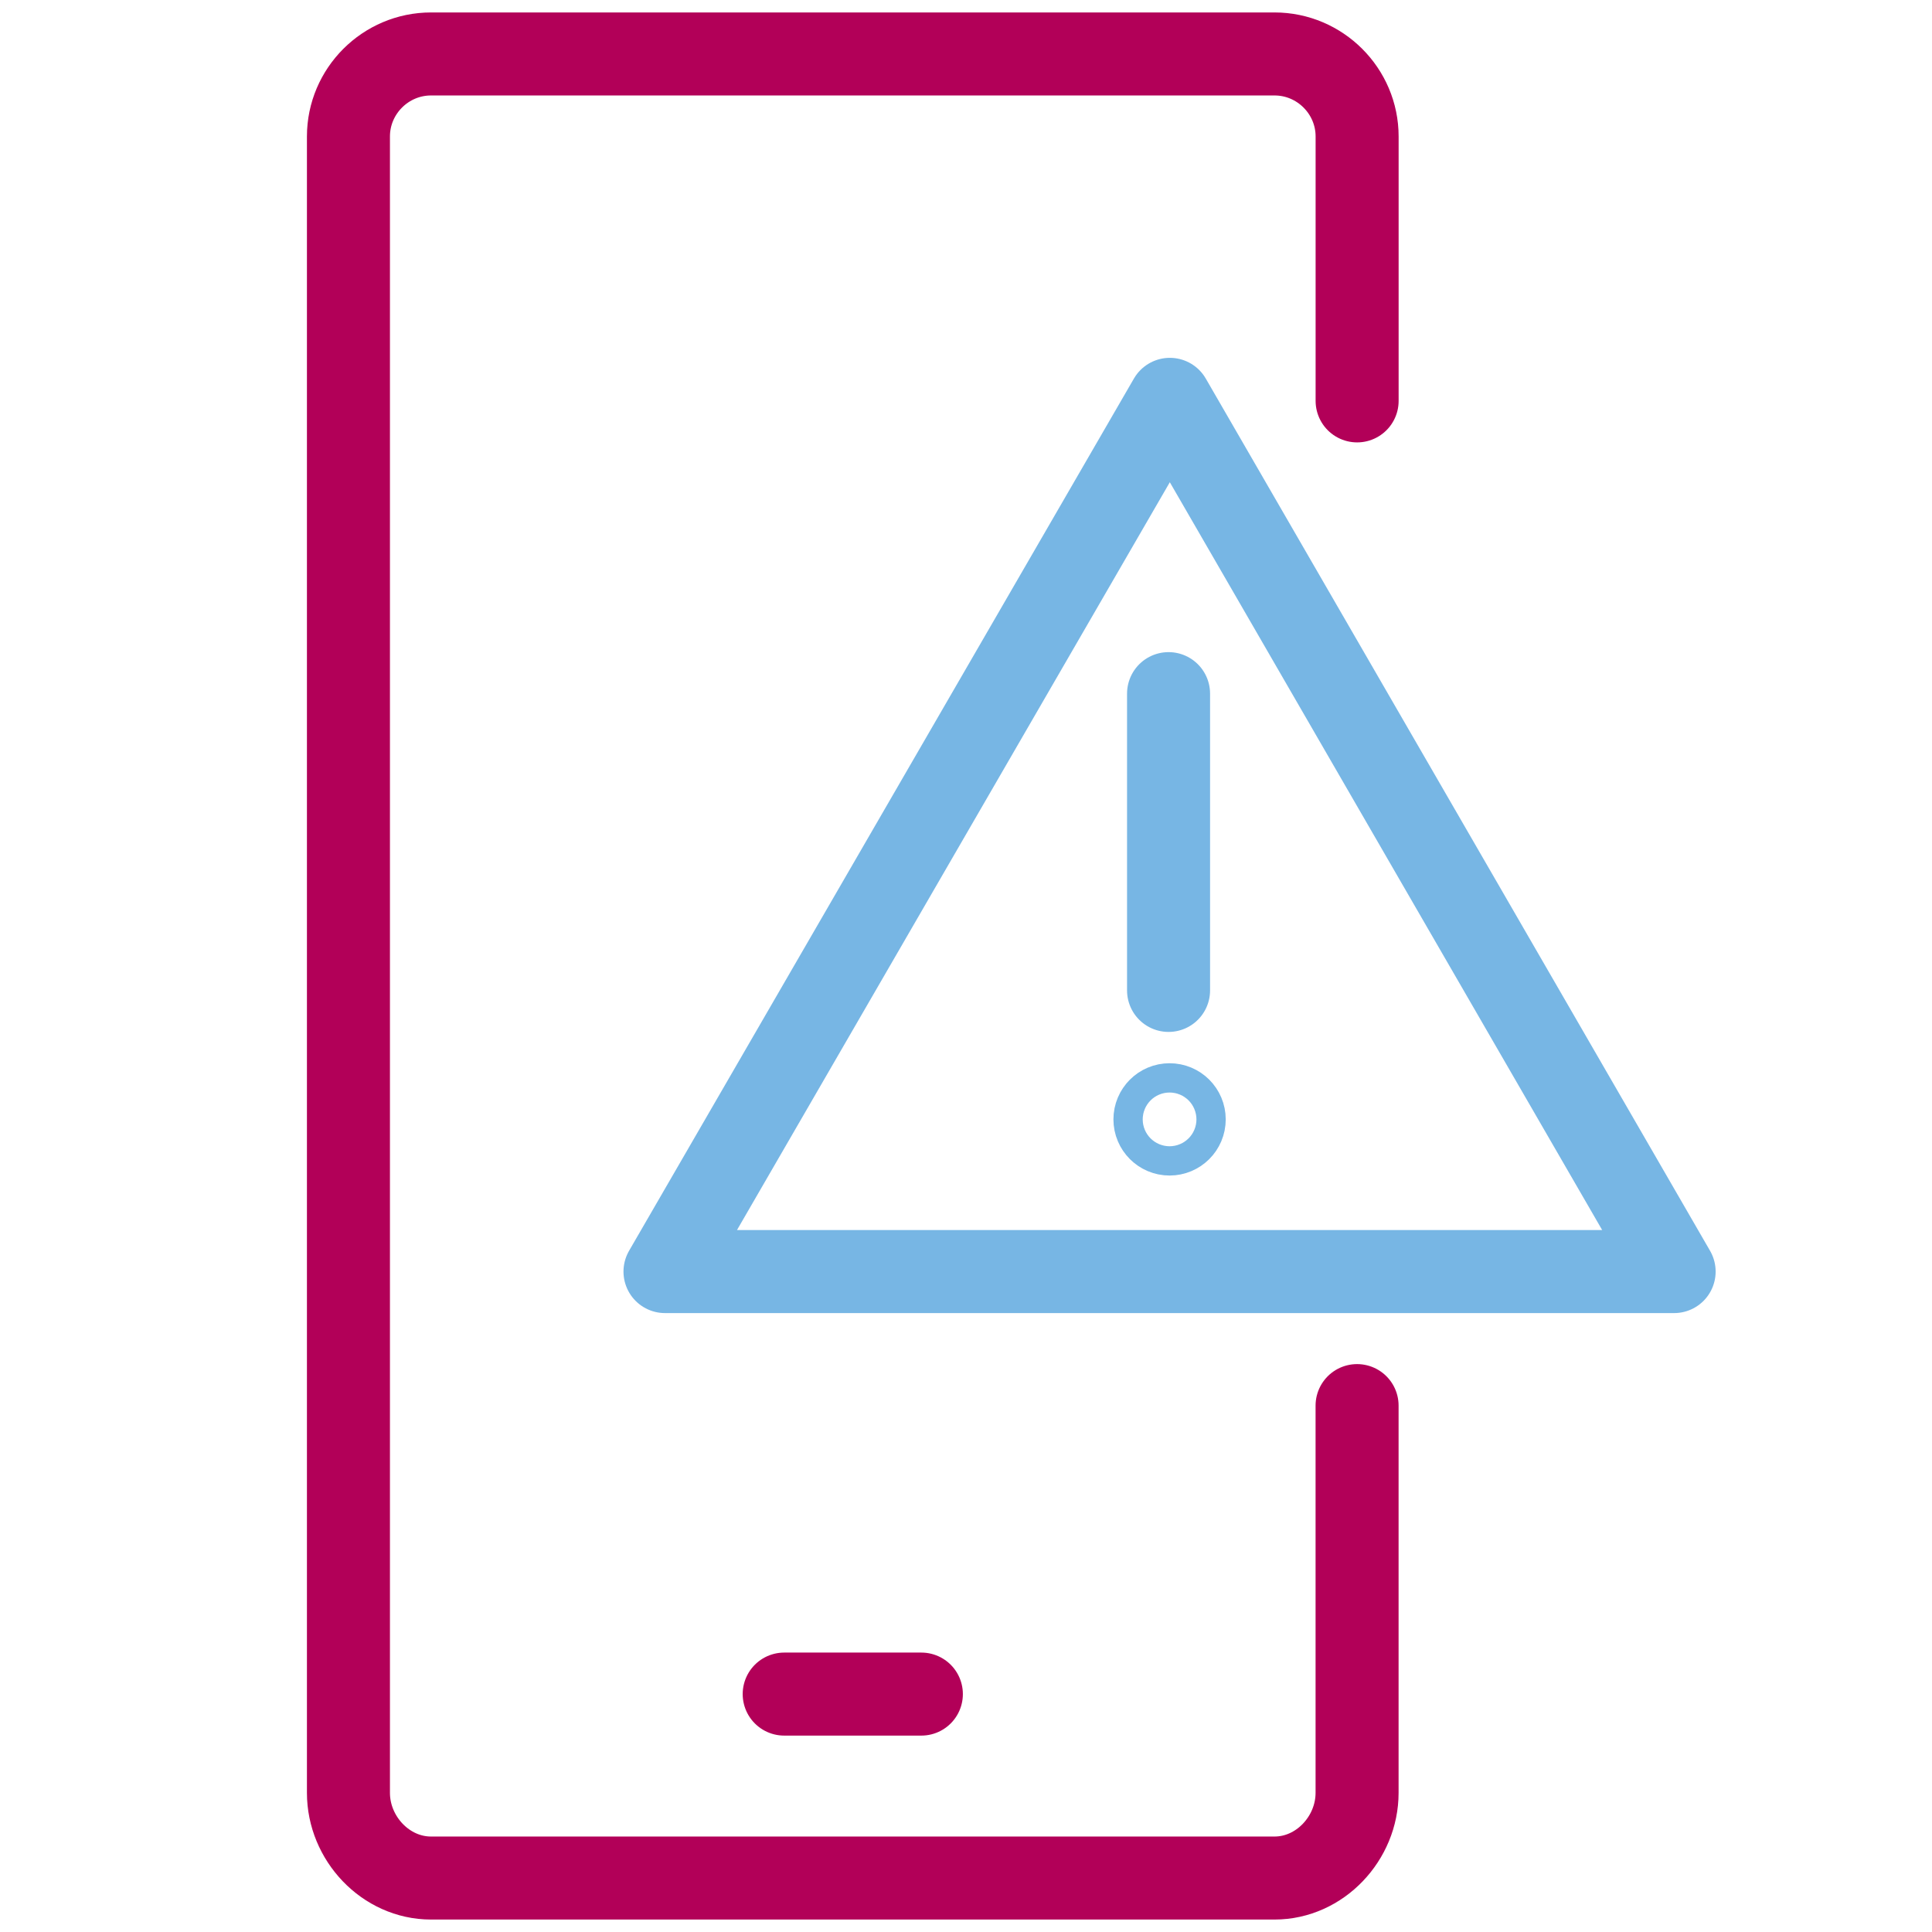 <?xml version="1.0" encoding="UTF-8"?> <svg xmlns="http://www.w3.org/2000/svg" id="b" viewBox="0 0 512 512"><path d="M176.23,336.98l133.79-231.15,133.64,231.15H176.23Z" fill="none" stroke="#77b6e4" stroke-linecap="round" stroke-linejoin="round" stroke-width="22"></path><line x1="309.68" y1="262.47" x2="309.68" y2="183.82" fill="none" stroke="#77b6e4" stroke-linecap="round" stroke-linejoin="round" stroke-width="22"></line><path d="M313.83,296.65c0,2.15-1.74,3.88-3.88,3.88s-3.88-1.74-3.88-3.88,1.73-3.88,3.88-3.88,3.88,1.74,3.88,3.88Z" fill="none" stroke="#77b6e4" stroke-linecap="round" stroke-linejoin="round" stroke-width="22"></path><path d="M359.64,372.5v102.62c0,12.05-9.85,22.58-21.88,22.58H114.22c-12.03,0-21.88-10.53-21.88-22.58V36.17c0-12.04,9.85-21.87,21.88-21.87h223.55c12.03,0,21.88,9.83,21.88,21.87v70.07" fill="none" stroke="#b20058" stroke-linecap="round" stroke-linejoin="round" stroke-width="22"></path><line x1="207.82" y1="448.95" x2="244.17" y2="448.95" fill="none" stroke="#b20058" stroke-linecap="round" stroke-linejoin="round" stroke-width="22"></line></svg> 